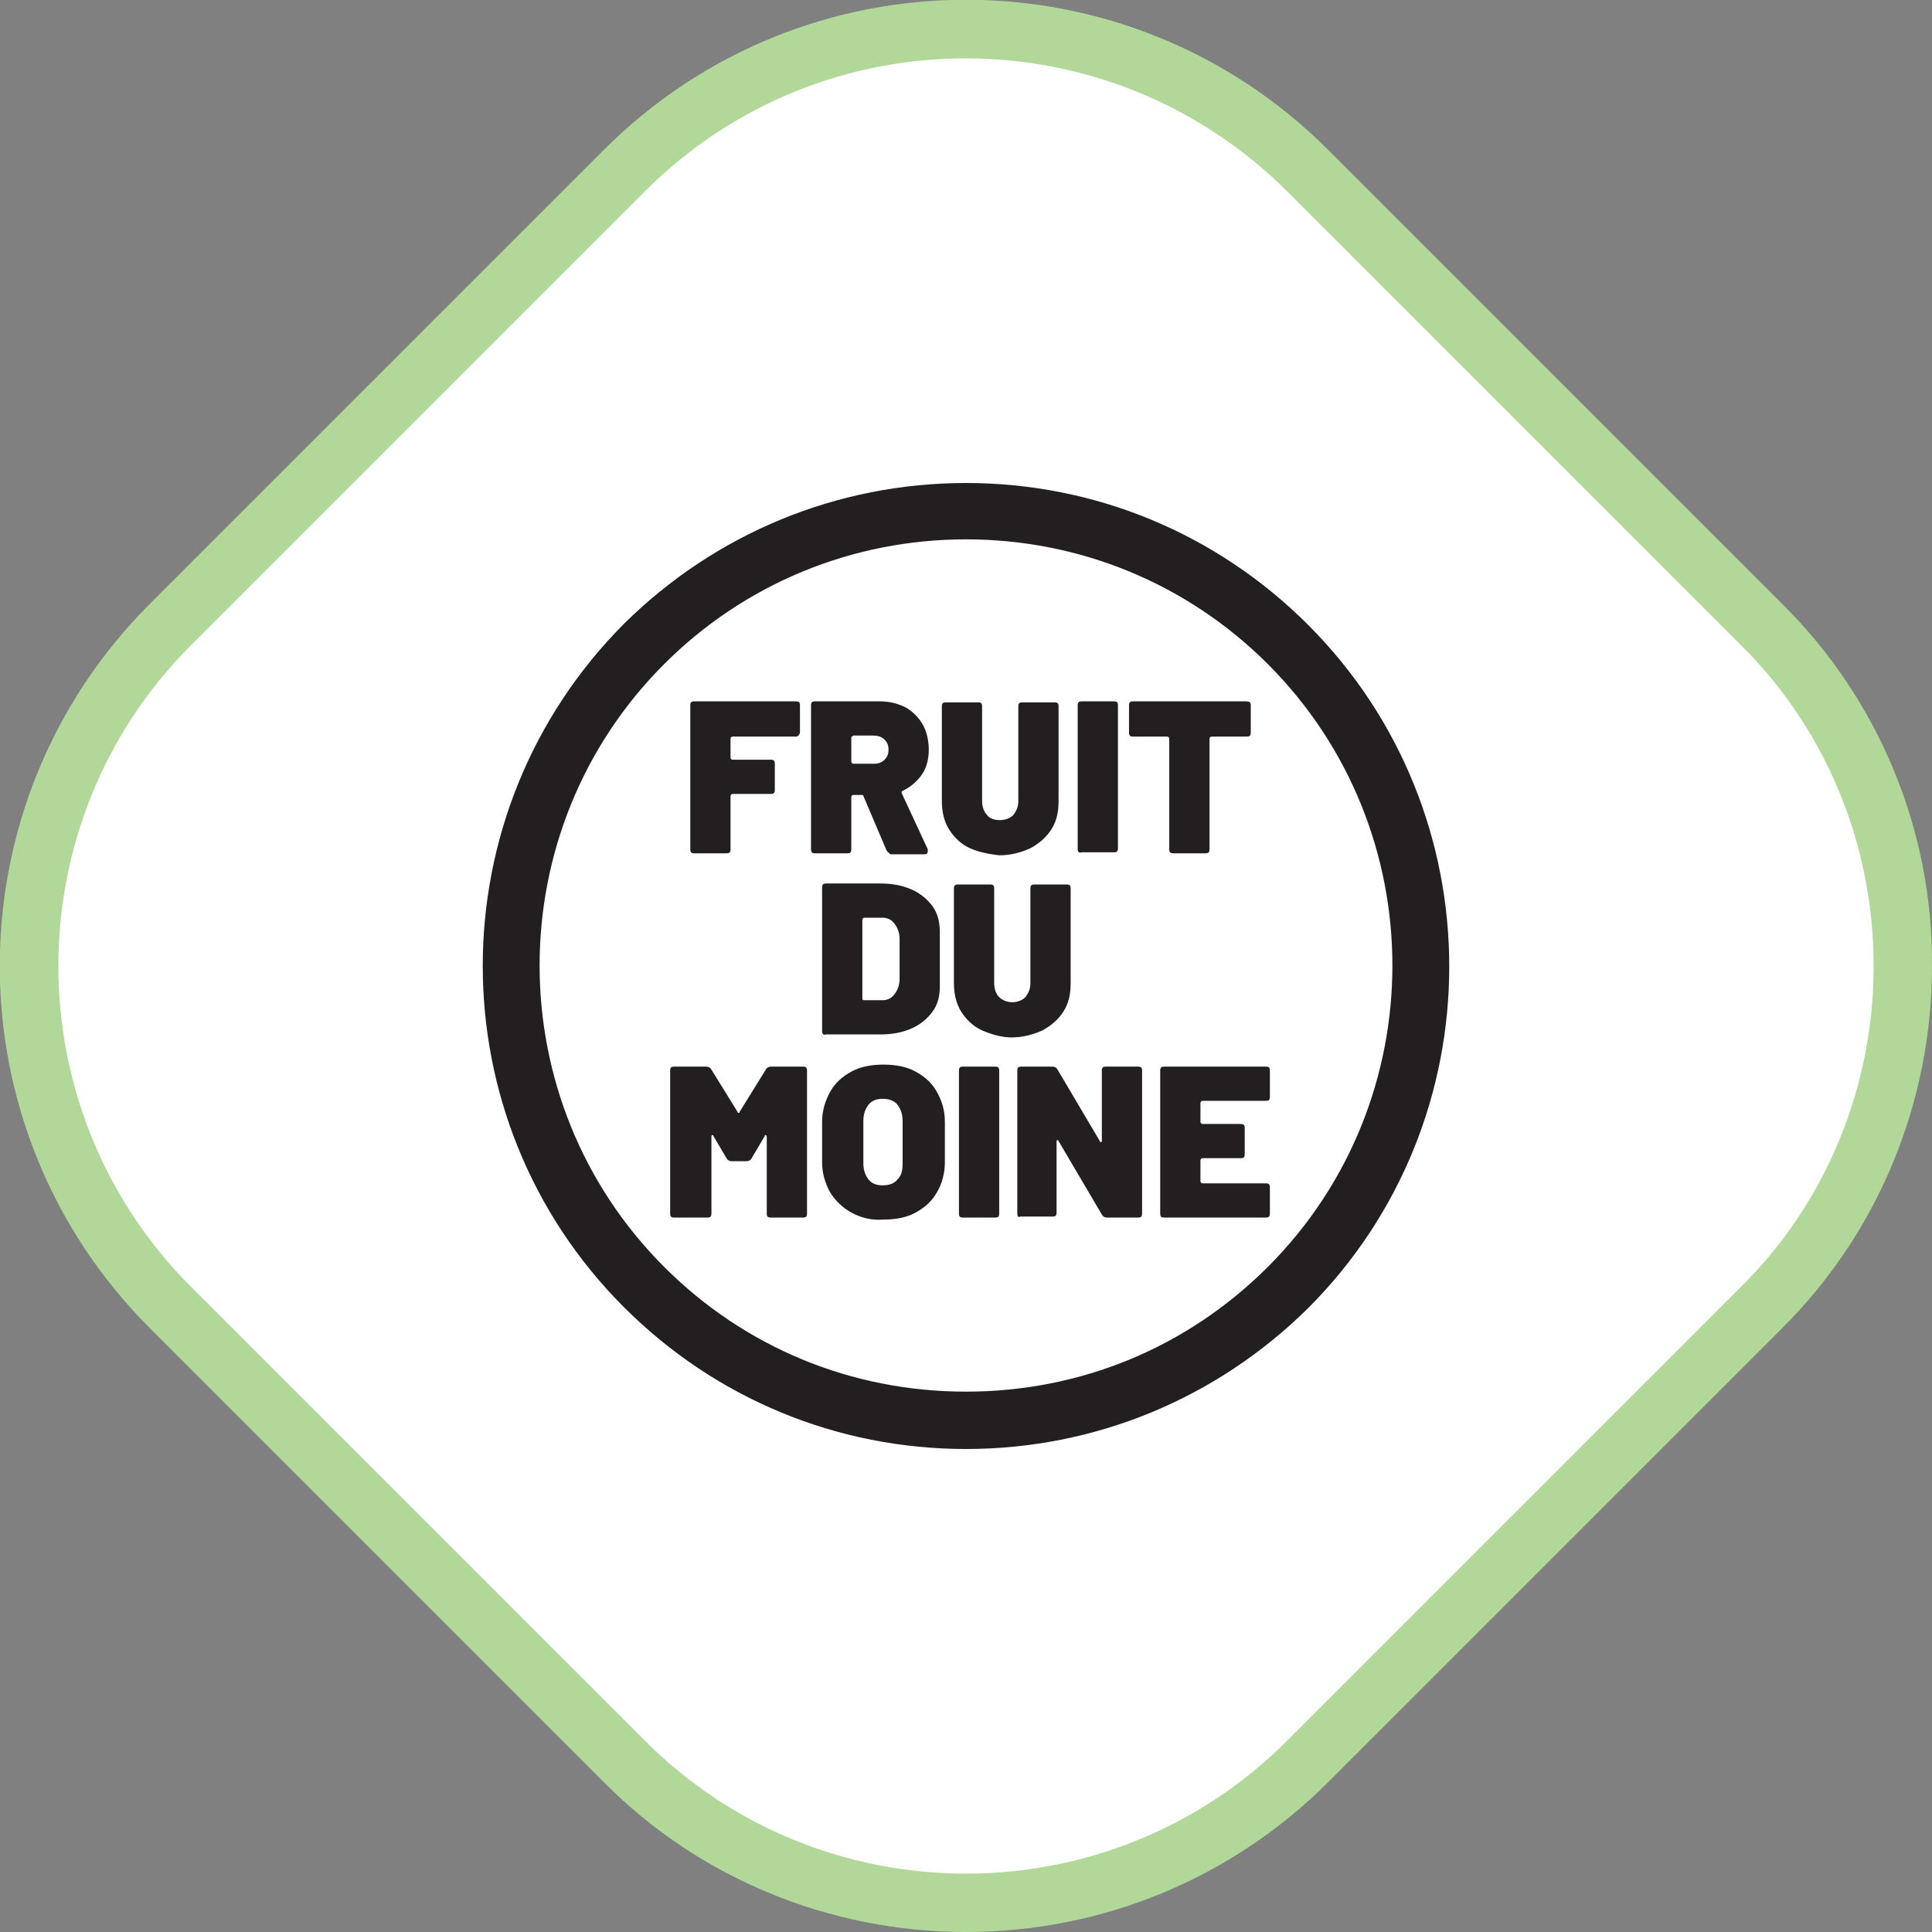 <?xml version="1.0" encoding="utf-8"?>
<!-- Generator: Adobe Illustrator 25.4.1, SVG Export Plug-In . SVG Version: 6.00 Build 0)  -->
<svg version="1.1" id="Calque_1" xmlns="http://www.w3.org/2000/svg" xmlns:xlink="http://www.w3.org/1999/xlink" x="0px" y="0px"
	 viewBox="0 0 192 192" style="enable-background:new 0 0 192 192;" xml:space="preserve">
<rect x="0" y="0" width="192" height="192" fill="#808080" stroke="none"/>
<style type="text/css">
	.st0{fill:#FFFFFF;}
	.st1{fill:#B1D898;}
	.st2{fill:#231F20;}
</style>
<g transform="translate(-1263 -766)">
	<g transform="translate(1263 766)">
		<path class="st0" d="M62,175.1L16.9,130c-18.7-18.8-18.7-49.1,0-67.9L62,17c18.7-18.7,49.1-18.7,67.9,0c0,0,0,0,0,0L175,62.1
			c18.7,18.7,18.8,49.1,0,67.9l0,0l-45.1,45.1C111.2,193.8,80.8,193.8,62,175.1C62,175.1,62,175.1,62,175.1"/>
		<path class="st1" d="M96,192c-13.5,0-26.5-5.3-36-14.9L14.9,132C-5,112.1-5,79.9,14.9,60L60,14.9C79.9-5,112.1-5,132,14.9
			L177.1,60c9.6,9.5,15,22.5,14.9,36c0,13.5-5.3,26.4-14.8,35.9l-0.1,0.1L132,177.1C122.4,186.7,109.5,192,96,192z M64.1,173
			c17.6,17.6,46.2,17.6,63.8,0l45.1-45.1c8.5-8.4,13.2-19.9,13.2-31.9c0-12-4.7-23.5-13.2-31.9L127.9,19C110.2,1.4,81.7,1.4,64.1,19
			L19,64.1c-17.6,17.6-17.6,46.2,0,63.8L64.1,173z"/>
	</g>
</g>
<g>
	<path class="st2" d="M96,144c-12.8,0-24.9-5-34-14.1C43.3,111.2,43.3,80.8,62,62C71.1,53,83.2,48,96,48c12.8,0,24.9,5,34,14.1
		c18.7,18.7,18.7,49.2,0,67.9l0,0l0,0C120.9,139,108.8,144,96,144z M96,53.6C84.7,53.6,74,58,66,66c-16.5,16.5-16.5,43.4,0,59.9
		c8,8,18.6,12.4,30,12.4s22-4.4,30-12.4l0,0c16.5-16.5,16.5-43.4,0-59.9C118,58,107.3,53.6,96,53.6z"/>
	<g>
		<path class="st2" d="M79.1,73.2h-6.3c-0.1,0-0.2,0.1-0.2,0.2v1.9c0,0.1,0.1,0.2,0.2,0.2h3.8c0.3,0,0.4,0.1,0.4,0.4v2.6
			c0,0.3-0.1,0.4-0.4,0.4h-3.8c-0.1,0-0.2,0.1-0.2,0.2v5.3c0,0.3-0.1,0.4-0.4,0.4H69c-0.3,0-0.4-0.1-0.4-0.4V70.1
			c0-0.3,0.1-0.4,0.4-0.4h10.1c0.3,0,0.4,0.1,0.4,0.4v2.6C79.5,73,79.3,73.2,79.1,73.2z"/>
		<path class="st2" d="M88.1,84.5l-2.3-5.4c0-0.1-0.1-0.1-0.2-0.1h-0.8c-0.1,0-0.2,0.1-0.2,0.2v5.2c0,0.3-0.1,0.4-0.4,0.4H81
			c-0.3,0-0.4-0.1-0.4-0.4V70.1c0-0.3,0.1-0.4,0.4-0.4h6.4c1,0,1.8,0.2,2.6,0.6c0.7,0.4,1.3,1,1.7,1.7c0.4,0.7,0.6,1.6,0.6,2.5
			c0,0.9-0.2,1.8-0.7,2.5s-1.1,1.2-1.9,1.6c-0.1,0-0.1,0.1-0.1,0.2l2.6,5.6c0,0.1,0,0.1,0,0.2c0,0.2-0.1,0.3-0.3,0.3h-3.4
			C88.4,84.8,88.2,84.7,88.1,84.5z M84.6,73.3v2.4c0,0.1,0.1,0.2,0.2,0.2h2c0.5,0,0.8-0.1,1.1-0.4c0.3-0.3,0.4-0.6,0.4-1
			c0-0.4-0.1-0.7-0.4-1s-0.7-0.4-1.1-0.4h-2C84.7,73.2,84.6,73.2,84.6,73.3z"/>
		<path class="st2" d="M96.4,84.3c-0.9-0.4-1.6-1.1-2.1-1.9c-0.5-0.8-0.7-1.8-0.7-2.8v-9.4c0-0.3,0.1-0.4,0.4-0.4h3.2
			c0.3,0,0.4,0.1,0.4,0.4v9.4c0,0.6,0.2,1.1,0.5,1.4c0.3,0.4,0.8,0.5,1.3,0.5c0.5,0,1-0.2,1.3-0.5c0.3-0.4,0.5-0.8,0.5-1.4v-9.4
			c0-0.3,0.1-0.4,0.4-0.4h3.2c0.3,0,0.4,0.1,0.4,0.4v9.4c0,1.1-0.2,2-0.7,2.8c-0.5,0.8-1.2,1.4-2.1,1.9c-0.9,0.4-1.9,0.7-3.1,0.7
			C98.4,84.9,97.3,84.7,96.4,84.3z"/>
		<path class="st2" d="M107.1,84.4V70.1c0-0.3,0.1-0.4,0.4-0.4h3.2c0.3,0,0.4,0.1,0.4,0.4v14.2c0,0.3-0.1,0.4-0.4,0.4h-3.2
			C107.2,84.8,107.1,84.6,107.1,84.4z"/>
		<path class="st2" d="M124.3,70.1v2.7c0,0.3-0.1,0.4-0.4,0.4h-3.5c-0.1,0-0.2,0.1-0.2,0.2v11c0,0.3-0.1,0.4-0.4,0.4h-3.2
			c-0.3,0-0.4-0.1-0.4-0.4v-11c0-0.1-0.1-0.2-0.2-0.2h-3.4c-0.3,0-0.4-0.1-0.4-0.4v-2.7c0-0.3,0.1-0.4,0.4-0.4h11.2
			C124.2,69.7,124.3,69.8,124.3,70.1z"/>
		<path class="st2" d="M81.7,102.5V88.2c0-0.3,0.1-0.4,0.4-0.4h5.4c1.2,0,2.2,0.2,3.1,0.6c0.9,0.4,1.6,1,2.1,1.7
			c0.5,0.7,0.7,1.6,0.7,2.5V98c0,1-0.2,1.8-0.7,2.5c-0.5,0.7-1.2,1.3-2.1,1.7s-1.9,0.6-3.1,0.6h-5.4
			C81.8,102.9,81.7,102.7,81.7,102.5z M85.9,99.4h1.8c0.5,0,0.9-0.2,1.2-0.6c0.3-0.4,0.5-0.9,0.5-1.5v-4c0-0.6-0.2-1.1-0.5-1.5
			s-0.7-0.6-1.2-0.6h-1.8c-0.1,0-0.2,0.1-0.2,0.2v7.8C85.7,99.4,85.8,99.4,85.9,99.4z"/>
		<path class="st2" d="M97.6,102.4c-0.9-0.4-1.6-1.1-2.1-1.9c-0.5-0.8-0.7-1.8-0.7-2.8v-9.4c0-0.3,0.1-0.4,0.4-0.4h3.2
			c0.3,0,0.4,0.1,0.4,0.4v9.4c0,0.6,0.2,1.1,0.5,1.4s0.8,0.5,1.3,0.5c0.5,0,1-0.2,1.3-0.5c0.3-0.4,0.5-0.8,0.5-1.4v-9.4
			c0-0.3,0.1-0.4,0.4-0.4h3.2c0.3,0,0.4,0.1,0.4,0.4v9.4c0,1.1-0.2,2-0.7,2.8c-0.5,0.8-1.2,1.4-2.1,1.9c-0.9,0.4-1.9,0.7-3.1,0.7
			C99.6,103.1,98.5,102.8,97.6,102.4z"/>
		<path class="st2" d="M66.6,120.6v-14.2c0-0.3,0.1-0.4,0.4-0.4h3.2c0.2,0,0.4,0.1,0.5,0.3l2.6,4.2c0,0.1,0.1,0.1,0.1,0.1
			c0.1,0,0.1,0,0.1-0.1l2.6-4.2c0.1-0.2,0.3-0.3,0.5-0.3h3.2c0.3,0,0.4,0.1,0.4,0.4v14.2c0,0.3-0.1,0.4-0.4,0.4h-3.2
			c-0.3,0-0.4-0.1-0.4-0.4V113c0-0.1,0-0.1-0.1-0.2c-0.1,0-0.1,0-0.1,0.1l-1.3,2.2c-0.1,0.2-0.3,0.3-0.5,0.3h-1.5
			c-0.2,0-0.4-0.1-0.5-0.3l-1.3-2.2c0-0.1-0.1-0.1-0.1-0.1c-0.1,0-0.1,0.1-0.1,0.2v7.6c0,0.3-0.1,0.4-0.4,0.4H67
			C66.7,121,66.6,120.9,66.6,120.6z"/>
		<path class="st2" d="M84.6,120.5c-0.9-0.5-1.6-1.2-2.1-2c-0.5-0.9-0.8-1.9-0.8-3v-4c0-1.1,0.3-2.1,0.8-3c0.5-0.9,1.2-1.5,2.1-2
			c0.9-0.5,2-0.7,3.2-0.7c1.2,0,2.3,0.2,3.2,0.7c0.9,0.5,1.6,1.1,2.1,2c0.5,0.9,0.8,1.8,0.8,3v4c0,1.1-0.3,2.2-0.8,3
			c-0.5,0.9-1.2,1.5-2.1,2c-0.9,0.5-2,0.7-3.2,0.7C86.6,121.3,85.5,121,84.6,120.5z M89.2,117.2c0.4-0.4,0.5-0.9,0.5-1.6v-4.2
			c0-0.7-0.2-1.2-0.5-1.6s-0.8-0.6-1.5-0.6c-0.6,0-1.1,0.2-1.4,0.6s-0.5,0.9-0.5,1.6v4.2c0,0.7,0.2,1.2,0.5,1.6s0.8,0.6,1.4,0.6
			C88.4,117.8,88.9,117.6,89.2,117.2z"/>
		<path class="st2" d="M95.3,120.6v-14.2c0-0.3,0.1-0.4,0.4-0.4h3.2c0.3,0,0.4,0.1,0.4,0.4v14.2c0,0.3-0.1,0.4-0.4,0.4h-3.2
			C95.4,121,95.3,120.9,95.3,120.6z"/>
		<path class="st2" d="M101.1,120.6v-14.2c0-0.3,0.1-0.4,0.4-0.4h3.1c0.2,0,0.4,0.1,0.5,0.3l4.2,7.1c0,0.1,0.1,0.1,0.1,0.1
			c0.1,0,0.1,0,0.1-0.2l0-6.9c0-0.3,0.1-0.4,0.4-0.4h3.2c0.3,0,0.4,0.1,0.4,0.4v14.2c0,0.3-0.1,0.4-0.4,0.4h-3.1
			c-0.2,0-0.4-0.1-0.5-0.3l-4.3-7.3c0-0.1-0.1-0.1-0.1-0.1c-0.1,0-0.1,0.1-0.1,0.1l0,7.1c0,0.3-0.1,0.4-0.4,0.4h-3.2
			C101.2,121,101.1,120.9,101.1,120.6z"/>
		<path class="st2" d="M125.8,109.4h-6.3c-0.1,0-0.2,0.1-0.2,0.2v1.9c0,0.1,0.1,0.2,0.2,0.2h3.8c0.3,0,0.4,0.1,0.4,0.4v2.6
			c0,0.3-0.1,0.4-0.4,0.4h-3.8c-0.1,0-0.2,0.1-0.2,0.2v2.1c0,0.1,0.1,0.2,0.2,0.2h6.3c0.3,0,0.4,0.1,0.4,0.4v2.6
			c0,0.3-0.1,0.4-0.4,0.4h-10.1c-0.3,0-0.4-0.1-0.4-0.4v-14.2c0-0.3,0.1-0.4,0.4-0.4h10.1c0.3,0,0.4,0.1,0.4,0.4v2.6
			C126.2,109.3,126.1,109.4,125.8,109.4z"/>
	</g>
</g>
</svg>
